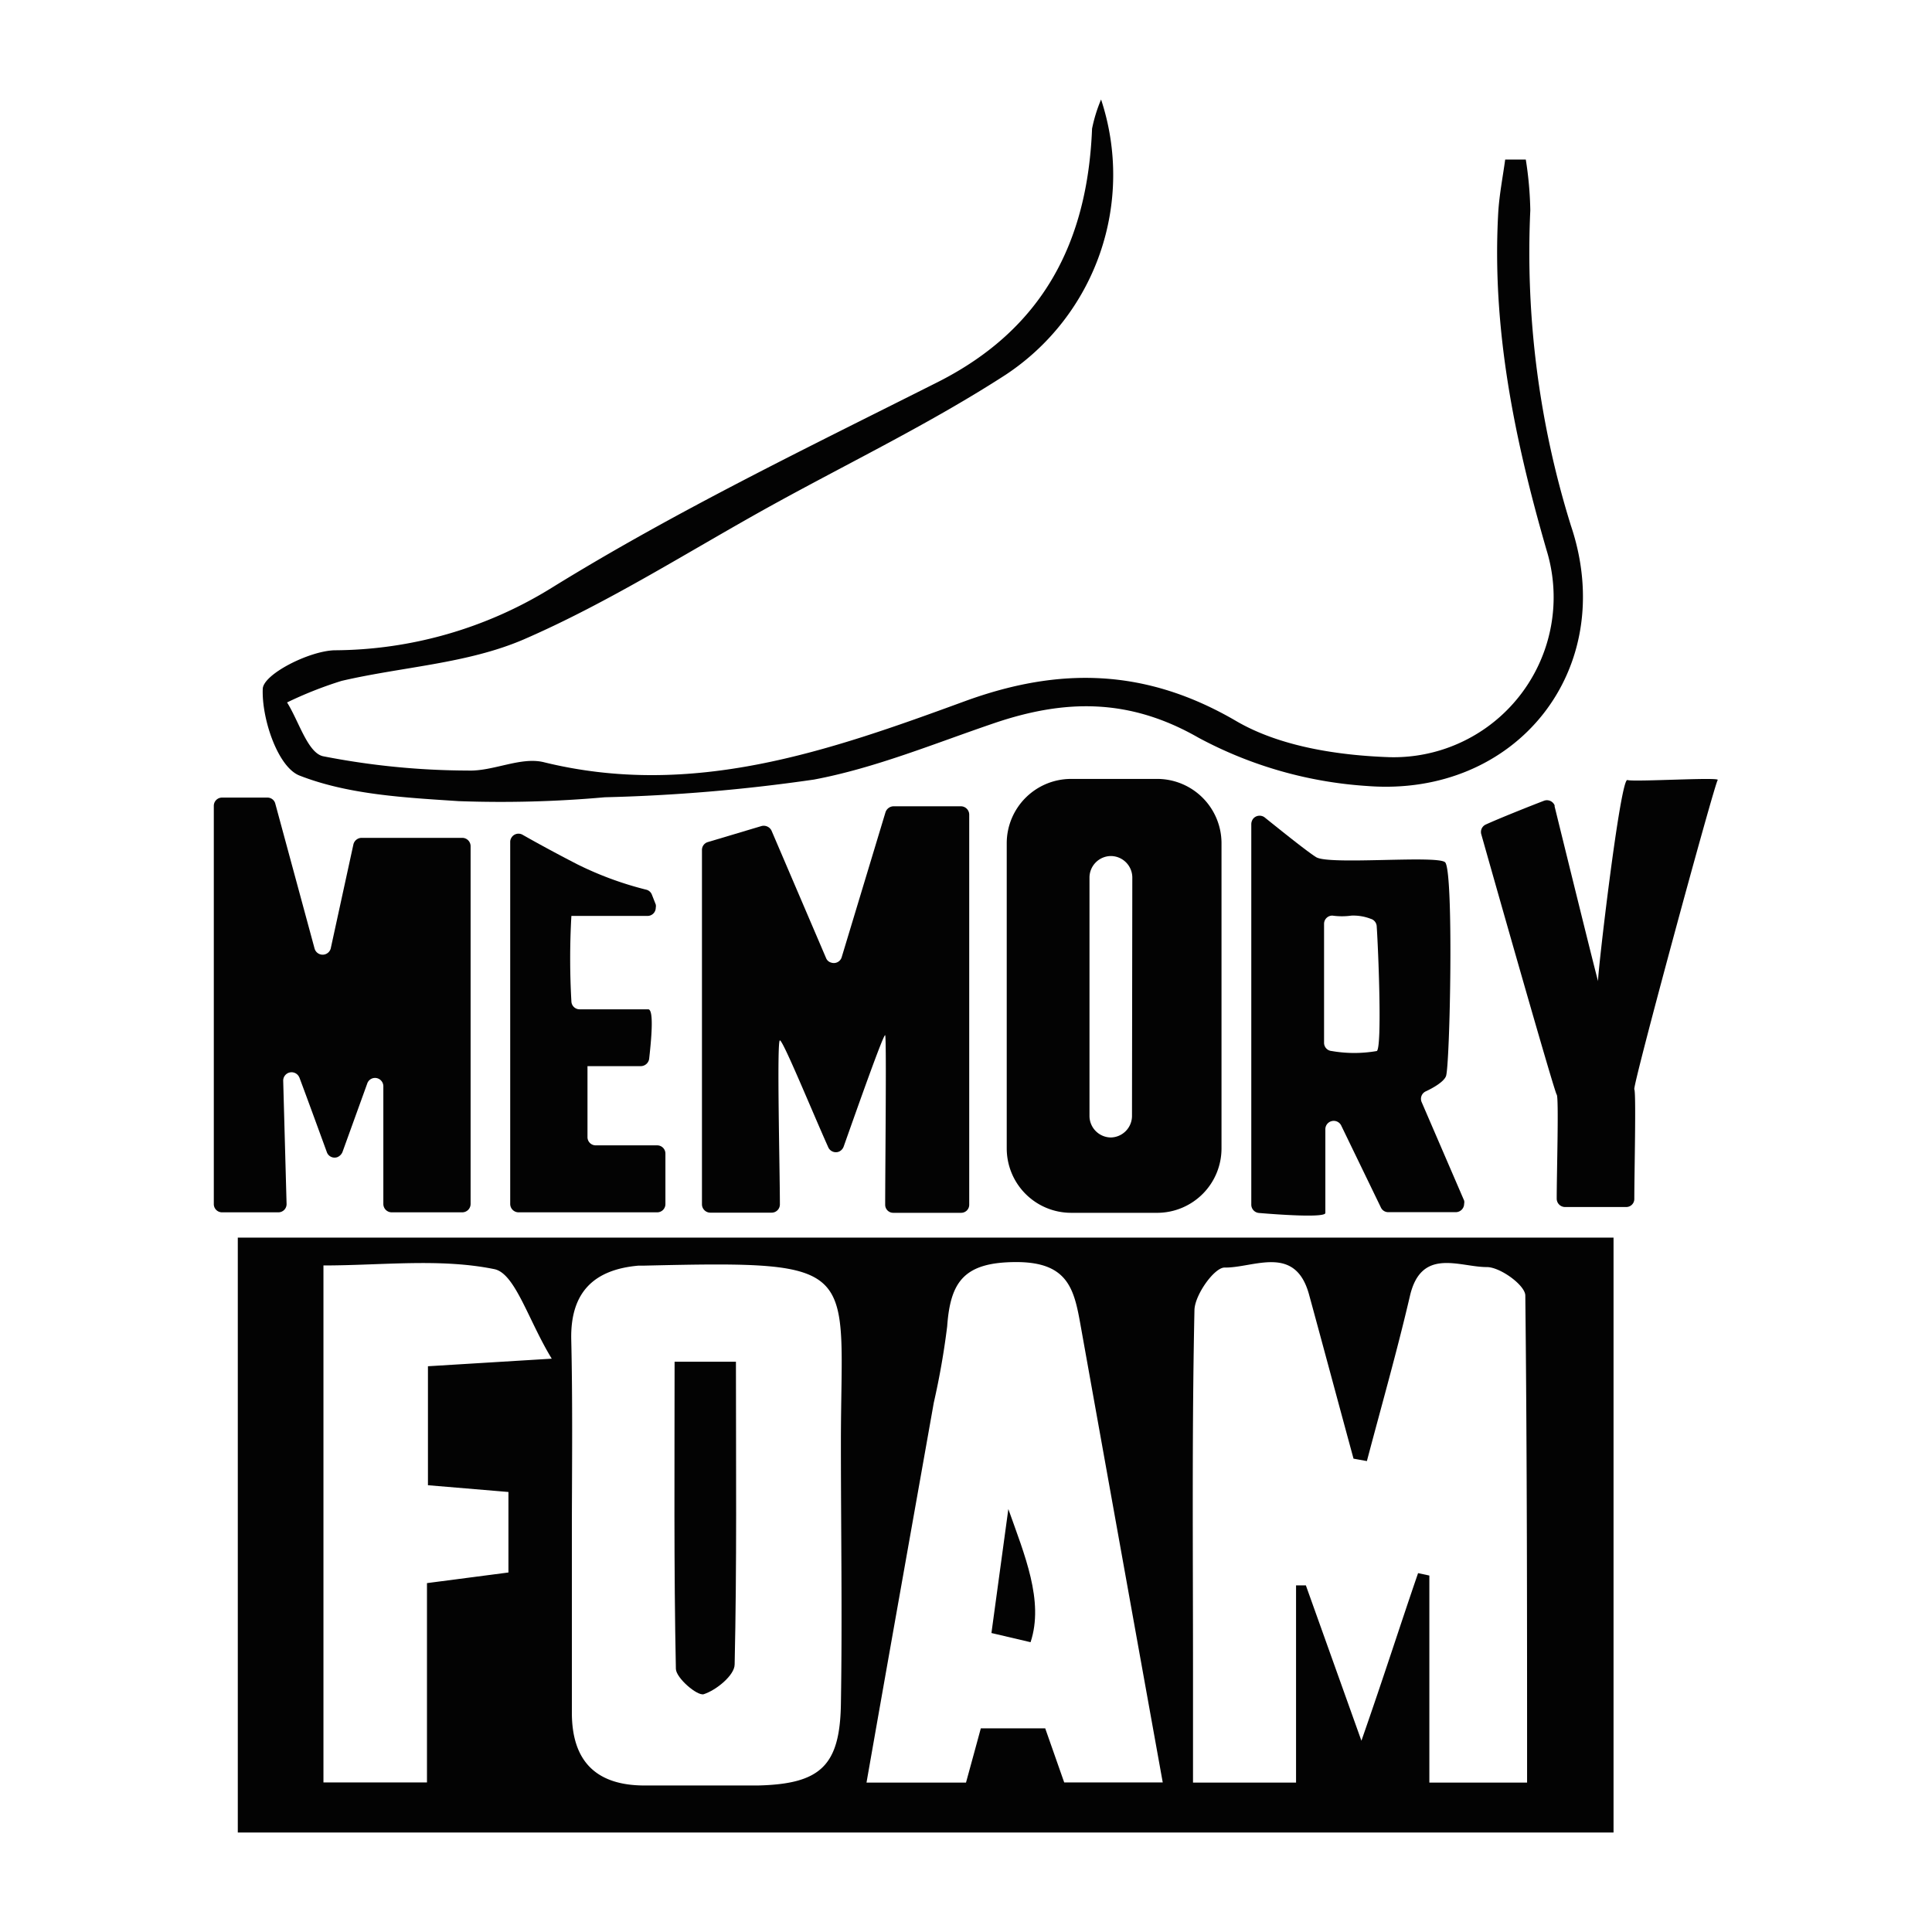 <svg id="Nombre" xmlns="http://www.w3.org/2000/svg" viewBox="0 0 120 120"><defs><style>.cls-1{fill:#030303;}</style></defs><path class="cls-1" d="M14.77,76.87h85.45v36.95H14.77ZM84.9,90.75l-.83-.15c-.93-3.41-1.84-6.82-2.77-10.22-.87-3.12-3.44-1.62-5.24-1.65-.64,0-1.85,1.7-1.87,2.64-.16,7.48-.09,15-.09,22.45v6.9h6.4V98.47l.61,0,3.45,9.65C86,104,87,100.84,88.08,97.71l.7.15v12.86h6.07c0-10.21,0-20.24-.11-30.25,0-.64-1.57-1.78-2.4-1.77-1.69,0-4.07-1.25-4.77,1.81C86.77,83.94,85.8,87.34,84.9,90.75ZM35.52,94.59v11.79q0,4.53,4.54,4.52c2.33,0,4.67,0,7,0,3.9-.09,5.11-1.22,5.17-5.07.09-5.4,0-10.81,0-16.22,0-11,1.52-11.32-12.19-11-.13,0-.25,0-.37,0-2.77.24-4.23,1.64-4.19,4.53C35.57,87,35.53,90.78,35.52,94.59Zm36.7,16.12c-1.73-9.6-3.42-19-5.09-28.32-.4-2.24-.73-4-4-4s-4.1,1.23-4.3,4A47.69,47.69,0,0,1,58,87.12c-1.38,7.78-2.77,15.57-4.18,23.6H60c.34-1.24.65-2.37.92-3.37h4l1.18,3.36ZM34.27,84.39C32.81,82,32,79.1,30.71,78.83c-3.37-.69-7-.23-10.62-.23v32.11h6.43V98.33l5.06-.66v-5l-5-.42V84.86Z"/><path class="cls-1" d="M68.39,6.18a14.89,14.89,0,0,1-5.93,17.1c-4.64,3-9.61,5.4-14.44,8.06-5.15,2.84-10.13,6.05-15.5,8.38C29,41.23,25,41.41,21.22,42.29a24.36,24.36,0,0,0-3.39,1.34c.73,1.16,1.28,3.12,2.23,3.34a47.33,47.33,0,0,0,9,.89c1.57.06,3.27-.87,4.71-.52,9.26,2.28,17.73-.7,26.14-3.78,5.9-2.16,11.27-2.05,16.88,1.23,2.71,1.58,6.31,2.13,9.53,2.24a9.94,9.94,0,0,0,9.74-12.86c-2-6.91-3.41-13.79-3-21,.07-1.1.28-2.17.43-3.26h1.28a22.47,22.47,0,0,1,.28,3.15,57,57,0,0,0,2.52,19.58c3,8.91-3.36,16.9-12.65,16.18a25.6,25.6,0,0,1-10.48-3c-4.31-2.47-8.3-2.39-12.67-.91-3.71,1.26-7.39,2.79-11.21,3.51a108.36,108.36,0,0,1-13,1.1,72.41,72.41,0,0,1-9.07.24c-3.34-.22-6.85-.4-9.89-1.59-1.35-.53-2.35-3.54-2.28-5.37,0-.9,2.85-2.36,4.45-2.41a25.83,25.83,0,0,0,13.48-3.87c7.7-4.76,15.9-8.71,24-12.79,6.55-3.31,9.3-8.71,9.58-15.74A9.39,9.39,0,0,1,68.39,6.18Z"/><path class="cls-1" d="M41.9,84.58h3.81c0,6.42.06,12.61-.08,18.8,0,.67-1.14,1.6-1.92,1.85-.4.12-1.71-1-1.73-1.57C41.85,97.35,41.9,91,41.9,84.58Z"/><path class="cls-1" d="M61.58,101.43l1.05-7.7c1,2.83,2.23,5.71,1.38,8.27Z"/><path class="cls-1" d="M18.59,66.91c.58,1.55,1.26,3.42,1.71,4.65a.51.51,0,0,0,.66.31.59.59,0,0,0,.31-.31l1.54-4.26a.51.51,0,0,1,.65-.32.52.52,0,0,1,.35.49v7.31a.52.52,0,0,0,.52.52h4.38a.52.52,0,0,0,.52-.52V52.56a.52.52,0,0,0-.52-.52H22.46a.53.53,0,0,0-.51.41l-1.41,6.47a.52.52,0,0,1-1,0l-2.44-9a.5.5,0,0,0-.5-.38H13.8a.51.51,0,0,0-.52.51V74.78a.51.51,0,0,0,.51.52h3.5a.51.51,0,0,0,.51-.52h0l-.21-7.66a.52.52,0,0,1,1-.2Z"/><path class="cls-1" d="M31.69,52.3V74.78a.52.52,0,0,0,.52.52h8.61a.51.51,0,0,0,.51-.52V71.66a.51.51,0,0,0-.51-.52H37a.51.51,0,0,1-.51-.51h0c0-1.26,0-4.41,0-4.41H39.8a.53.53,0,0,0,.52-.45c.11-1,.33-3.08-.06-3.08H36a.51.51,0,0,1-.51-.5,46.71,46.71,0,0,1,0-5.3h4.72a.51.51,0,0,0,.52-.51.48.48,0,0,0,0-.2l-.24-.61a.5.5,0,0,0-.35-.31,21,21,0,0,1-4.29-1.58c-1.36-.7-2.62-1.39-3.39-1.83a.51.51,0,0,0-.7.19A.48.48,0,0,0,31.69,52.3Z"/><path class="cls-1" d="M43.6,52.8v22a.52.52,0,0,0,.52.52h3.81a.51.51,0,0,0,.51-.51v0c0-2.15-.2-10.19,0-10.19s2,4.4,3,6.63a.52.52,0,0,0,.67.28.55.55,0,0,0,.29-.31c.83-2.34,2.49-7.05,2.58-6.92s0,8.35,0,10.52a.5.5,0,0,0,.5.51h4.21a.5.5,0,0,0,.51-.51h0V50.6a.52.52,0,0,0-.51-.52H55.49a.54.54,0,0,0-.49.37l-2.72,9a.51.51,0,0,1-.65.34.47.47,0,0,1-.32-.28l-3.39-7.92a.54.54,0,0,0-.63-.28l-3.35,1A.51.51,0,0,0,43.6,52.8Z"/><path class="cls-1" d="M92.29,51.21c.81-.37,2.66-1.11,3.6-1.47a.52.52,0,0,1,.67.28s0,0,0,.07c.58,2.36,2.75,11.17,2.7,10.84s1.38-12.61,1.82-12.48,5.8-.2,5.61,0-5.3,19-5.18,19.21,0,5.18,0,6.81a.5.5,0,0,1-.51.5H97.21a.52.52,0,0,1-.52-.51h0c0-1.61.14-6.32,0-6.47S92.71,54.32,92,51.8A.51.51,0,0,1,92.29,51.21Z"/><path class="cls-1" d="M71.93,48.38h-5.4a4,4,0,0,0-4,3.95v19a4,4,0,0,0,4,4h5.4a4,4,0,0,0,3.94-4v-19A4,4,0,0,0,71.93,48.38ZM70.31,69.32A1.34,1.34,0,0,1,69,70.65h0a1.34,1.34,0,0,1-1.33-1.33V54.5A1.34,1.34,0,0,1,69,53.17h0a1.34,1.34,0,0,1,1.33,1.33Z"/><path class="cls-1" d="M88.3,68.45a.51.51,0,0,1,.25-.66c.45-.21,1.11-.58,1.26-.94.25-.57.5-12.86-.06-13.3s-7.2.19-8-.31c-.55-.34-2.18-1.65-3.2-2.47a.52.52,0,0,0-.72.09.58.58,0,0,0-.11.31V74.83a.52.52,0,0,0,.48.51c1.17.1,4.12.31,4.12,0V70.16a.52.52,0,0,1,1-.22L85.77,75a.5.5,0,0,0,.46.29h4.19a.52.52,0,0,0,.52-.52.45.45,0,0,0,0-.2Zm-2.78-3.17a8.15,8.15,0,0,1-2.81,0,.51.51,0,0,1-.47-.51V57.38a.51.51,0,0,1,.52-.51h0a4.25,4.25,0,0,0,1.18,0,3,3,0,0,1,1.2.2.51.51,0,0,1,.37.47C85.61,59,85.85,65,85.52,65.28Z"/></svg>